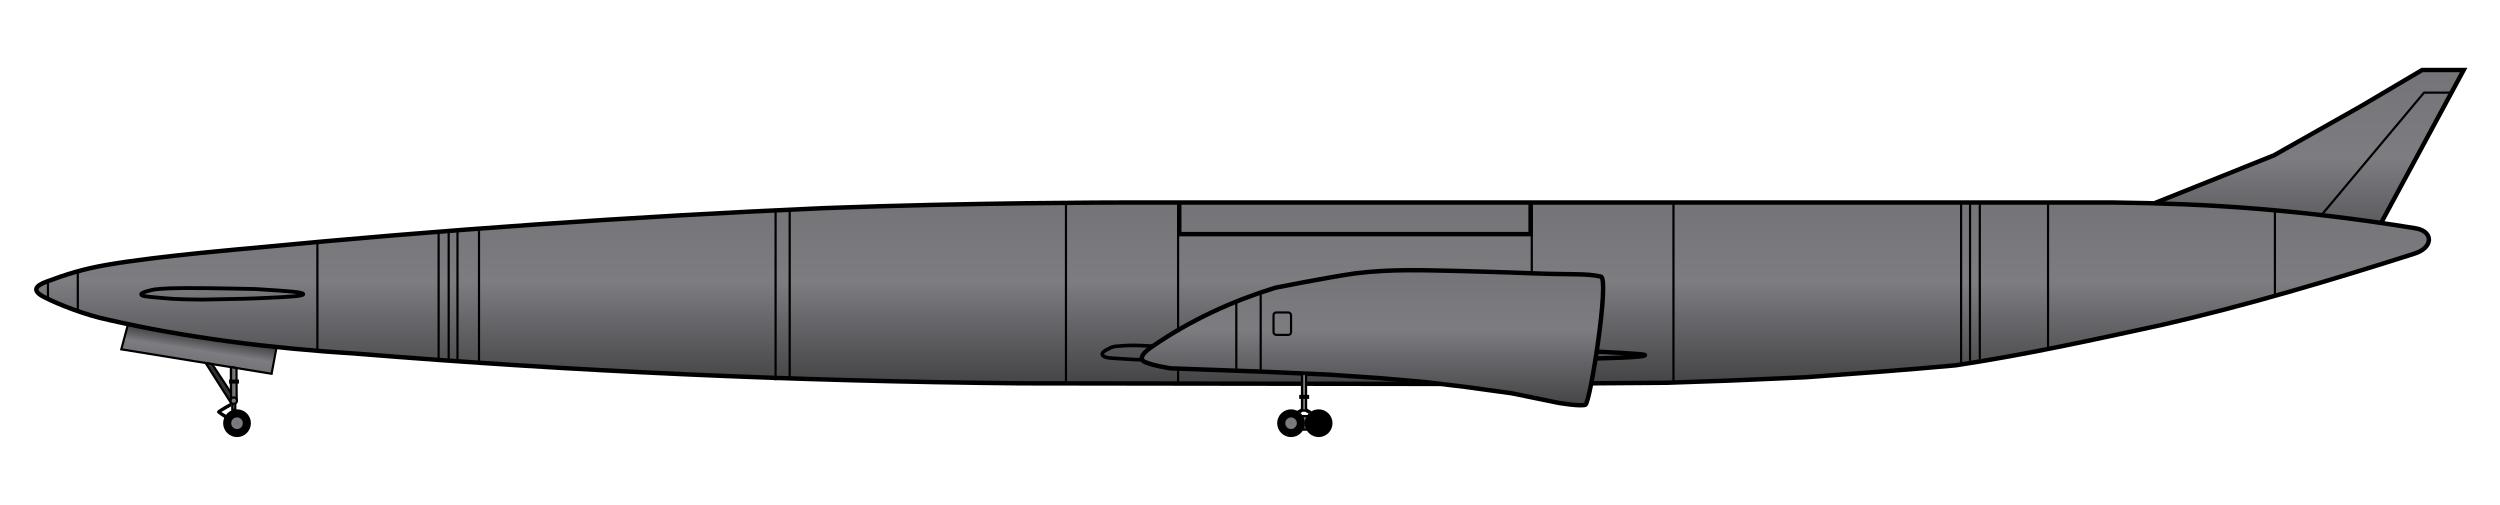 <?xml version="1.0" encoding="UTF-8" standalone="no"?>
<!-- Created with Inkscape (http://www.inkscape.org/) -->
<svg
   xmlns:svg="http://www.w3.org/2000/svg"
   xmlns="http://www.w3.org/2000/svg"
   xmlns:xlink="http://www.w3.org/1999/xlink"
   version="1.0"
   width="1144.466"
   height="231.115"
   id="svg2">
  <defs
     id="defs4">
    <linearGradient
       id="linearGradient3422">
      <stop
         id="stop3424"
         style="stop-color:#747478;stop-opacity:1"
         offset="0" />
      <stop
         id="stop3430"
         style="stop-color:#7c7c81;stop-opacity:1"
         offset="0.439" />
      <stop
         id="stop3426"
         style="stop-color:#434345;stop-opacity:1"
         offset="1" />
    </linearGradient>
    <linearGradient
       x1="581.296"
       y1="96.222"
       x2="581.296"
       y2="181.334"
       id="linearGradient3428"
       xlink:href="#linearGradient3422"
       gradientUnits="userSpaceOnUse" />
    <linearGradient
       x1="1096.514"
       y1="169.869"
       x2="1094.744"
       y2="158.532"
       id="linearGradient3438"
       xlink:href="#linearGradient3422"
       gradientUnits="userSpaceOnUse" />
    <linearGradient
       x1="530.958"
       y1="127.203"
       x2="530.958"
       y2="191.071"
       id="linearGradient3446"
       xlink:href="#linearGradient3422"
       gradientUnits="userSpaceOnUse" />
    <linearGradient
       x1="128.965"
       y1="35.556"
       x2="128.965"
       y2="130.559"
       id="linearGradient3454"
       xlink:href="#linearGradient3422"
       gradientUnits="userSpaceOnUse" />
    <radialGradient
       cx="154.002"
       cy="220.977"
       r="3.689"
       fx="154.002"
       fy="220.977"
       id="radialGradient3464"
       xlink:href="#linearGradient3422"
       gradientUnits="userSpaceOnUse"
       gradientTransform="matrix(1.297,0,0,1.299,-45.793,-66.065)" />
    <linearGradient
       x1="1077.575"
       y1="190.687"
       x2="1079.956"
       y2="190.687"
       id="linearGradient3472"
       xlink:href="#linearGradient3422"
       gradientUnits="userSpaceOnUse" />
    <radialGradient
       cx="146.572"
       cy="211.969"
       r="1.498"
       fx="146.572"
       fy="211.969"
       id="radialGradient3480"
       xlink:href="#linearGradient3422"
       gradientUnits="userSpaceOnUse"
       gradientTransform="matrix(1,0,0,1.002,0,-0.384)" />
    <linearGradient
       x1="1076.95"
       y1="180.02"
       x2="1080.581"
       y2="180.02"
       id="linearGradient3488"
       xlink:href="#linearGradient3422"
       gradientUnits="userSpaceOnUse" />
    <radialGradient
       cx="154.002"
       cy="220.977"
       r="3.689"
       fx="154.002"
       fy="220.977"
       id="radialGradient3658"
       xlink:href="#linearGradient3422"
       gradientUnits="userSpaceOnUse"
       gradientTransform="matrix(1.187,0,0,1.189,-28.847,-41.719)" />
    <linearGradient
       x1="587.389"
       y1="183.832"
       x2="590.264"
       y2="183.832"
       id="linearGradient3666"
       xlink:href="#linearGradient3422"
       gradientUnits="userSpaceOnUse" />
    <linearGradient
       x1="588.528"
       y1="194.52"
       x2="588.528"
       y2="201.707"
       id="linearGradient3675"
       xlink:href="#linearGradient3422"
       gradientUnits="userSpaceOnUse" />
  </defs>
  <g
     transform="translate(-42.534,-10.966)"
     id="g16288">
    <g
       transform="matrix(-1,0,0,1,1228.326,6.436)"
       id="g2584">
      <path
         d="M 1127.108,152.665 L 1130.265,164.445 L 1061.455,175.634 L 1059.223,163.638"
         id="path3333"
         style="fill:url(#linearGradient3438);fill-opacity:1;fill-rule:evenodd;stroke:#000000;stroke-width:1px;stroke-linecap:butt;stroke-linejoin:miter;stroke-opacity:1" />
      <path
         d="M 199.982,97.742 L 144.834,75.646 L 105.247,53.282 L 76.971,36.574 L 57.948,36.574 L 95.993,107.008"
         id="path3209"
         style="fill:url(#linearGradient3454);fill-opacity:1;fill-rule:evenodd;stroke:#000000;stroke-width:2.036px;stroke-linecap:butt;stroke-linejoin:miter;stroke-opacity:1" />
      <path
         d="M 589.872,180.195 L 718.49,180.012 C 822.497,179.025 923.22,174.491 1021.629,166.506 C 1063.137,163.905 1100.515,159.073 1136.065,150.974 C 1146.63,148.778 1158.813,143.992 1165.547,140.55 C 1171.217,137.652 1169.704,135.43 1164.644,133.529 C 1155.292,130.015 1147.536,127.605 1136.478,125.707 C 1112.973,121.673 1070.503,118.105 1070.503,118.105 C 983.425,109.688 896.209,103.667 808.817,99.81 C 740.44,97.239 672.576,97.239 672.576,97.239 L 218.096,97.239 C 174.942,97.73 132.988,100.396 79.798,109.064 C 71.579,110.596 71.821,118.129 80.969,120.801 C 119.014,132.941 158.174,144.587 196.219,153.295 C 227.317,160.029 257.486,166.762 290.532,171.776 C 313.597,173.88 336.289,175.578 359.167,177.229 C 368.526,177.642 378.364,178.056 387.241,178.47 C 387.241,178.47 393.701,178.825 422.715,179.755 L 457.932,180.012 M 526.424,180.285 L 587.684,180.198"
         id="path3205"
         style="fill:url(#linearGradient3428);fill-opacity:1;fill-rule:evenodd;stroke:#000000;stroke-width:2.036px;stroke-linecap:butt;stroke-linejoin:miter;stroke-opacity:1" />
      <path
         d="M 645.954,96.803 L 645.954,111.708 L 485.095,111.708 L 485.095,97.53"
         id="path3207"
         style="fill:none;fill-rule:evenodd;stroke:#000000;stroke-width:2.04;stroke-linecap:butt;stroke-linejoin:miter;stroke-miterlimit:4;stroke-dasharray:none;stroke-opacity:1" />
      <path
         d="M 1121.154,139.228 C 1121.083,138.225 1115.538,137.131 1115.538,137.131 C 1115.538,137.131 1112.172,136.434 1101.044,136.398 C 1089.917,136.363 1068.882,136.85 1068.882,136.85 C 1053.212,137.83 1047.289,138.258 1046.972,139.132 C 1046.644,140.038 1052.804,140.399 1062.967,140.872 C 1073.739,141.373 1074.836,141.289 1084.028,141.504 C 1093.22,141.719 1093.809,141.74 1100.389,141.573 C 1106.968,141.406 1108.611,141.226 1113.614,140.766 C 1118.806,140.289 1121.219,140.135 1121.154,139.228 z"
         id="path3211"
         style="fill:none;fill-rule:evenodd;stroke:#000000;stroke-width:1.758px;stroke-linecap:butt;stroke-linejoin:miter;stroke-opacity:1" />
      <path
         d="M 460.037,189.847 C 457.854,189.178 448.897,132.113 452.927,131.157 C 459.531,129.592 466.74,130.339 482.735,129.703 C 498.73,129.06 516.908,128.613 516.908,128.613 C 533.836,128.257 548.686,127.584 565.488,129.686 C 578.667,131.595 601.977,136.247 601.977,136.247 C 621.884,142.4 640.941,151.179 658.143,163.058 C 661.506,165.239 665.141,168.602 661.688,170.238 C 658.234,171.873 649.964,173.146 649.964,173.146 L 608.411,174.655 L 577.496,176.031 L 553.537,177.675 L 533.488,179.425 L 514.72,181.68 L 493.702,184.58 L 472.245,188.968 C 472.245,188.968 462.552,190.618 460.037,189.847 z"
         id="path3213"
         style="fill:url(#linearGradient3446);fill-opacity:1;fill-rule:evenodd;stroke:#000000;stroke-width:2.036px;stroke-linecap:butt;stroke-linejoin:miter;stroke-opacity:1" />
      <path
         d="M 657.704,163.01 C 666.753,162.558 667.893,162.483 674.476,163.033 C 676.048,163.109 676.88,163.462 678.162,164.104 C 680.395,165.223 681.269,165.928 681.178,166.716 C 681.086,167.504 680.142,168.048 678.441,168.315 C 677.003,168.54 674.922,168.609 671.736,168.804 C 667.92,169.028 666.606,169.215 662.184,169.215"
         id="path3215"
         style="fill:none;fill-rule:evenodd;stroke:#000000;stroke-width:1.671px;stroke-linecap:butt;stroke-linejoin:miter;stroke-opacity:1" />
      <path
         d="M 455.394,165.465 C 455.394,165.465 433.647,166.517 432.87,166.966 C 430.72,168.207 455.379,168.617 455.379,168.617"
         id="path3219"
         style="fill:none;fill-rule:evenodd;stroke:#000000;stroke-width:2.036px;stroke-linecap:butt;stroke-linejoin:miter;stroke-opacity:1" />
      <path
         d="M 1163.841,133.043 L 1163.841,141.413"
         id="path3306"
         style="fill:none;fill-rule:evenodd;stroke:#000000;stroke-width:1px;stroke-linecap:butt;stroke-linejoin:miter;stroke-opacity:1" />
      <path
         d="M 984.997,110.721 L 984.997,168.587"
         id="path3308"
         style="fill:none;fill-rule:evenodd;stroke:#000000;stroke-width:1px;stroke-linecap:butt;stroke-linejoin:miter;stroke-opacity:1" />
      <path
         d="M 980.394,169.376 L 980.394,110.353"
         id="path3310"
         style="fill:none;fill-rule:evenodd;stroke:#000000;stroke-width:1px;stroke-linecap:butt;stroke-linejoin:miter;stroke-opacity:1" />
      <path
         d="M 976.365,110.353 L 976.365,169.497"
         id="path3312"
         style="fill:none;fill-rule:evenodd;stroke:#000000;stroke-width:1px;stroke-linecap:butt;stroke-linejoin:miter;stroke-opacity:1" />
      <path
         d="M 966.508,109.609 L 966.508,170.055"
         id="path3315"
         style="fill:none;fill-rule:evenodd;stroke:#000000;stroke-width:1px;stroke-linecap:butt;stroke-linejoin:miter;stroke-opacity:1" />
      <path
         d="M 283.932,97.147 L 283.932,169.683"
         id="path3317"
         style="fill:none;fill-rule:evenodd;stroke:#000000;stroke-width:1px;stroke-linecap:butt;stroke-linejoin:miter;stroke-opacity:1" />
      <path
         d="M 288.024,96.775 L 288.024,170.799"
         id="path3319"
         style="fill:none;fill-rule:evenodd;stroke:#000000;stroke-width:1px;stroke-linecap:butt;stroke-linejoin:miter;stroke-opacity:1" />
      <path
         d="M 279.468,97.147 L 279.468,168.939"
         id="path3321"
         style="fill:none;fill-rule:evenodd;stroke:#000000;stroke-width:1px;stroke-linecap:butt;stroke-linejoin:miter;stroke-opacity:1" />
      <path
         d="M 248.222,97.519 L 248.222,163.731"
         id="path3323"
         style="fill:none;fill-rule:evenodd;stroke:#000000;stroke-width:1px;stroke-linecap:butt;stroke-linejoin:miter;stroke-opacity:1" />
      <path
         d="M 697.806,97.519 L 697.806,180.098"
         id="path3325"
         style="fill:none;fill-rule:evenodd;stroke:#000000;stroke-width:1px;stroke-linecap:butt;stroke-linejoin:miter;stroke-opacity:1" />
      <path
         d="M 419.703,97.519 L 419.703,178.982"
         id="path3327"
         style="fill:none;fill-rule:evenodd;stroke:#000000;stroke-width:1px;stroke-linecap:butt;stroke-linejoin:miter;stroke-opacity:1" />
      <path
         d="M 619.826,173.403 L 619.826,142.529"
         id="path3329"
         style="fill:none;fill-rule:evenodd;stroke:#000000;stroke-width:1px;stroke-linecap:butt;stroke-linejoin:miter;stroke-opacity:1" />
      <path
         d="M 608.667,138.065 L 608.667,174.146"
         id="path3331"
         style="fill:none;fill-rule:evenodd;stroke:#000000;stroke-width:1px;stroke-linecap:butt;stroke-linejoin:miter;stroke-opacity:1" />
      <path
         d="M 1150.177,128.738 L 1150.177,146.756"
         id="path3335"
         style="fill:none;fill-rule:evenodd;stroke:#000000;stroke-width:1px;stroke-linecap:butt;stroke-linejoin:miter;stroke-opacity:1" />
      <path
         d="M 1040.495,115.455 L 1040.495,164.378"
         id="path3337"
         style="fill:none;fill-rule:evenodd;stroke:#000000;stroke-width:1px;stroke-linecap:butt;stroke-linejoin:miter;stroke-opacity:1" />
      <path
         d="M 830.737,100.123 L 830.737,178.61"
         id="path3339"
         style="fill:none;fill-rule:evenodd;stroke:#000000;stroke-width:1px;stroke-linecap:butt;stroke-linejoin:miter;stroke-opacity:1" />
      <path
         d="M 824.287,100.463 L 824.287,177.267"
         id="path3341"
         style="fill:none;fill-rule:evenodd;stroke:#000000;stroke-width:1px;stroke-linecap:butt;stroke-linejoin:miter;stroke-opacity:1" />
      <path
         d="M 144.363,100.989 L 144.363,139.391"
         id="path3343"
         style="fill:none;fill-rule:evenodd;stroke:#000000;stroke-width:1px;stroke-linecap:butt;stroke-linejoin:miter;stroke-opacity:1" />
      <path
         d="M 646.481,173.058 L 646.481,179.897 M 646.481,97.438 L 646.481,156.619"
         id="path3345"
         style="fill:none;fill-rule:evenodd;stroke:#000000;stroke-width:1px;stroke-linecap:butt;stroke-linejoin:miter;stroke-opacity:1" />
      <path
         d="M 484.567,97.519 L 484.567,128.765"
         id="path3347"
         style="fill:none;fill-rule:evenodd;stroke:#000000;stroke-width:1px;stroke-linecap:butt;stroke-linejoin:miter;stroke-opacity:1" />
      <path
         d="M 1079.877,189.248 L 1091.648,170.724 L 1088.658,171.237 L 1080.172,184.168"
         id="path5311"
         style="fill:#323232;fill-opacity:1;fill-rule:evenodd;stroke:#000000;stroke-width:1px;stroke-linecap:butt;stroke-linejoin:miter;stroke-opacity:1" />
      <path
         d="M 1080.081,187.377 L 1080.106,172.601 L 1077.527,173.019 L 1077.45,187.377"
         id="path3349"
         style="fill:url(#linearGradient3488);fill-opacity:1;fill-rule:evenodd;stroke:#000000;stroke-width:1px;stroke-linecap:butt;stroke-linejoin:miter;stroke-opacity:1" />
      <path
         d="M 160.117,220.977 C 160.117,224.21 157.497,226.83 154.265,226.83 C 151.033,226.83 148.413,224.21 148.413,220.977 C 148.413,217.745 151.033,215.125 154.265,215.125 C 157.497,215.125 160.117,217.745 160.117,220.977 L 160.117,220.977 z"
         transform="matrix(-1,0,0,1,1231.551,-22.71)"
         id="path5291"
         style="fill:#000000;fill-opacity:1;stroke:#000000;stroke-width:1;stroke-miterlimit:4;stroke-dasharray:none;stroke-opacity:1" />
      <path
         d="M 157.191,220.977 C 157.193,222.118 156.585,223.172 155.598,223.743 C 154.611,224.314 153.394,224.314 152.406,223.743 C 151.419,223.172 150.811,222.118 150.813,220.977 C 150.811,219.837 151.419,218.782 152.406,218.212 C 153.394,217.641 154.611,217.641 155.598,218.212 C 156.585,218.782 157.193,219.837 157.191,220.977 z"
         transform="matrix(-1,0,0,1,1231.288,-22.71)"
         id="path5297"
         style="fill:url(#radialGradient3464);fill-opacity:1;stroke:#000000;stroke-width:1;stroke-miterlimit:4;stroke-dasharray:none;stroke-opacity:1" />
      <path
         d="M 1079.456,189.273 L 1079.456,192.1 L 1078.075,192.1 L 1078.075,189.306"
         id="path5303"
         style="fill:url(#linearGradient3472);fill-opacity:1;fill-rule:evenodd;stroke:#000000;stroke-width:1px;stroke-linecap:butt;stroke-linejoin:miter;stroke-opacity:1" />
      <path
         d="M 1079.999,189.273 C 1080.163,189.273 1086.032,192.791 1086.032,193.07 C 1086.032,193.334 1082.612,195.585 1082.612,195.585 M 1082.349,195.01 L 1085.391,193.087 L 1079.883,189.897"
         id="path5305"
         style="fill:none;fill-rule:evenodd;stroke:#000000;stroke-width:1px;stroke-linecap:butt;stroke-linejoin:miter;stroke-opacity:1" />
      <path
         d="M 122.927,102.83 L 76.108,46.937 L 63.614,46.937"
         id="path5325"
         style="fill:none;fill-rule:evenodd;stroke:#000000;stroke-width:1px;stroke-linecap:butt;stroke-linejoin:miter;stroke-opacity:1" />
      <rect
         width="8.022"
         height="10.258"
         rx="1.221"
         ry="1.221"
         x="-602.792"
         y="147.572"
         transform="scale(-1,1)"
         id="rect5328"
         style="fill:none;fill-opacity:1;stroke:#000000;stroke-width:1;stroke-miterlimit:4;stroke-dasharray:none;stroke-opacity:1" />
      <path
         d="M 587.059,195.02 L 587.122,201.207 L 589.872,201.207 L 589.997,195.02 L 587.059,195.02 z"
         id="path7276"
         style="fill:url(#linearGradient3675);fill-opacity:1;fill-rule:evenodd;stroke:#000000;stroke-width:1px;stroke-linecap:butt;stroke-linejoin:miter;stroke-opacity:1" />
      <path
         d="M 160.117,220.977 C 160.117,224.21 157.497,226.83 154.265,226.83 C 151.033,226.83 148.413,224.21 148.413,220.977 C 148.413,217.745 151.033,215.125 154.265,215.125 C 157.497,215.125 160.117,217.745 160.117,220.977 L 160.117,220.977 z"
         transform="matrix(-1,0,0,1,749.029,-22.71)"
         id="path5315"
         style="fill:#000000;fill-opacity:1;stroke:#000000;stroke-width:1;stroke-miterlimit:4;stroke-dasharray:none;stroke-opacity:1" />
      <path
         d="M 157.191,220.977 C 157.193,222.118 156.585,223.172 155.598,223.743 C 154.611,224.314 153.394,224.314 152.406,223.743 C 151.419,223.172 150.811,222.118 150.813,220.977 C 150.811,219.837 151.419,218.782 152.406,218.212 C 153.394,217.641 154.611,217.641 155.598,218.212 C 156.585,218.782 157.193,219.837 157.191,220.977 z"
         transform="matrix(-1,0,0,1,748.766,-22.71)"
         id="path5317"
         style="fill:url(#radialGradient3658);fill-opacity:1;stroke:#000000;stroke-width:1;stroke-miterlimit:4;stroke-dasharray:none;stroke-opacity:1" />
      <path
         d="M 592.101,193.253 L 589.731,191.885 L 587.946,191.885 L 585.578,193.252"
         id="path7291"
         style="fill:none;fill-rule:evenodd;stroke:#000000;stroke-width:1px;stroke-linecap:butt;stroke-linejoin:miter;stroke-opacity:1" />
      <path
         d="M 590.996,193.341 L 589.571,192.519 L 588.123,192.519 L 586.309,193.567"
         id="path7293"
         style="fill:none;fill-rule:evenodd;stroke:#000000;stroke-width:1px;stroke-linecap:butt;stroke-linejoin:miter;stroke-opacity:1" />
      <path
         d="M 589.764,191.801 L 589.764,175.738 L 587.889,175.738 L 587.889,191.926"
         id="path7297"
         style="fill:url(#linearGradient3666);fill-opacity:1;fill-rule:evenodd;stroke:#000000;stroke-width:1px;stroke-linecap:butt;stroke-linejoin:miter;stroke-opacity:1" />
      <path
         d="M 586.987,185.797 L 590.523,185.797 L 590.523,186.637 L 586.987,186.637 L 586.987,185.797 z"
         id="path15813"
         style="fill:none;fill-rule:evenodd;stroke:#000000;stroke-width:1px;stroke-linecap:butt;stroke-linejoin:miter;stroke-opacity:1" />
      <path
         d="M 1076.901,178.792 L 1080.437,178.792 L 1080.437,179.632 L 1076.901,179.632 L 1076.901,178.792 z"
         id="path15815"
         style="fill:none;fill-rule:evenodd;stroke:#000000;stroke-width:1px;stroke-linecap:butt;stroke-linejoin:miter;stroke-opacity:1" />
      <path
         d="M 147.689,211.969 C 147.69,212.369 147.478,212.739 147.131,212.939 C 146.785,213.139 146.358,213.139 146.012,212.939 C 145.666,212.739 145.453,212.369 145.454,211.969 C 145.453,211.569 145.666,211.199 146.012,210.998 C 146.358,210.798 146.785,210.798 147.131,210.998 C 147.478,211.199 147.69,211.569 147.689,211.969 L 147.689,211.969 z"
         transform="matrix(-1.316,0,0,1.316,1271.67,-91.011)"
         id="path3351"
         style="fill:url(#radialGradient3480);fill-opacity:1;stroke:#000000;stroke-width:0.76;stroke-miterlimit:4;stroke-dasharray:none;stroke-opacity:1" />
      <use
         transform="translate(-12.625,0)"
         id="use3490"
         x="0"
         y="0"
         width="1144.466"
         height="231.115"
         xlink:href="#path5315" />
      <use
         transform="translate(-12.625,0)"
         id="use3492"
         x="0"
         y="0"
         width="1144.466"
         height="231.115"
         xlink:href="#path5317" />
    </g>
  </g>
</svg>
